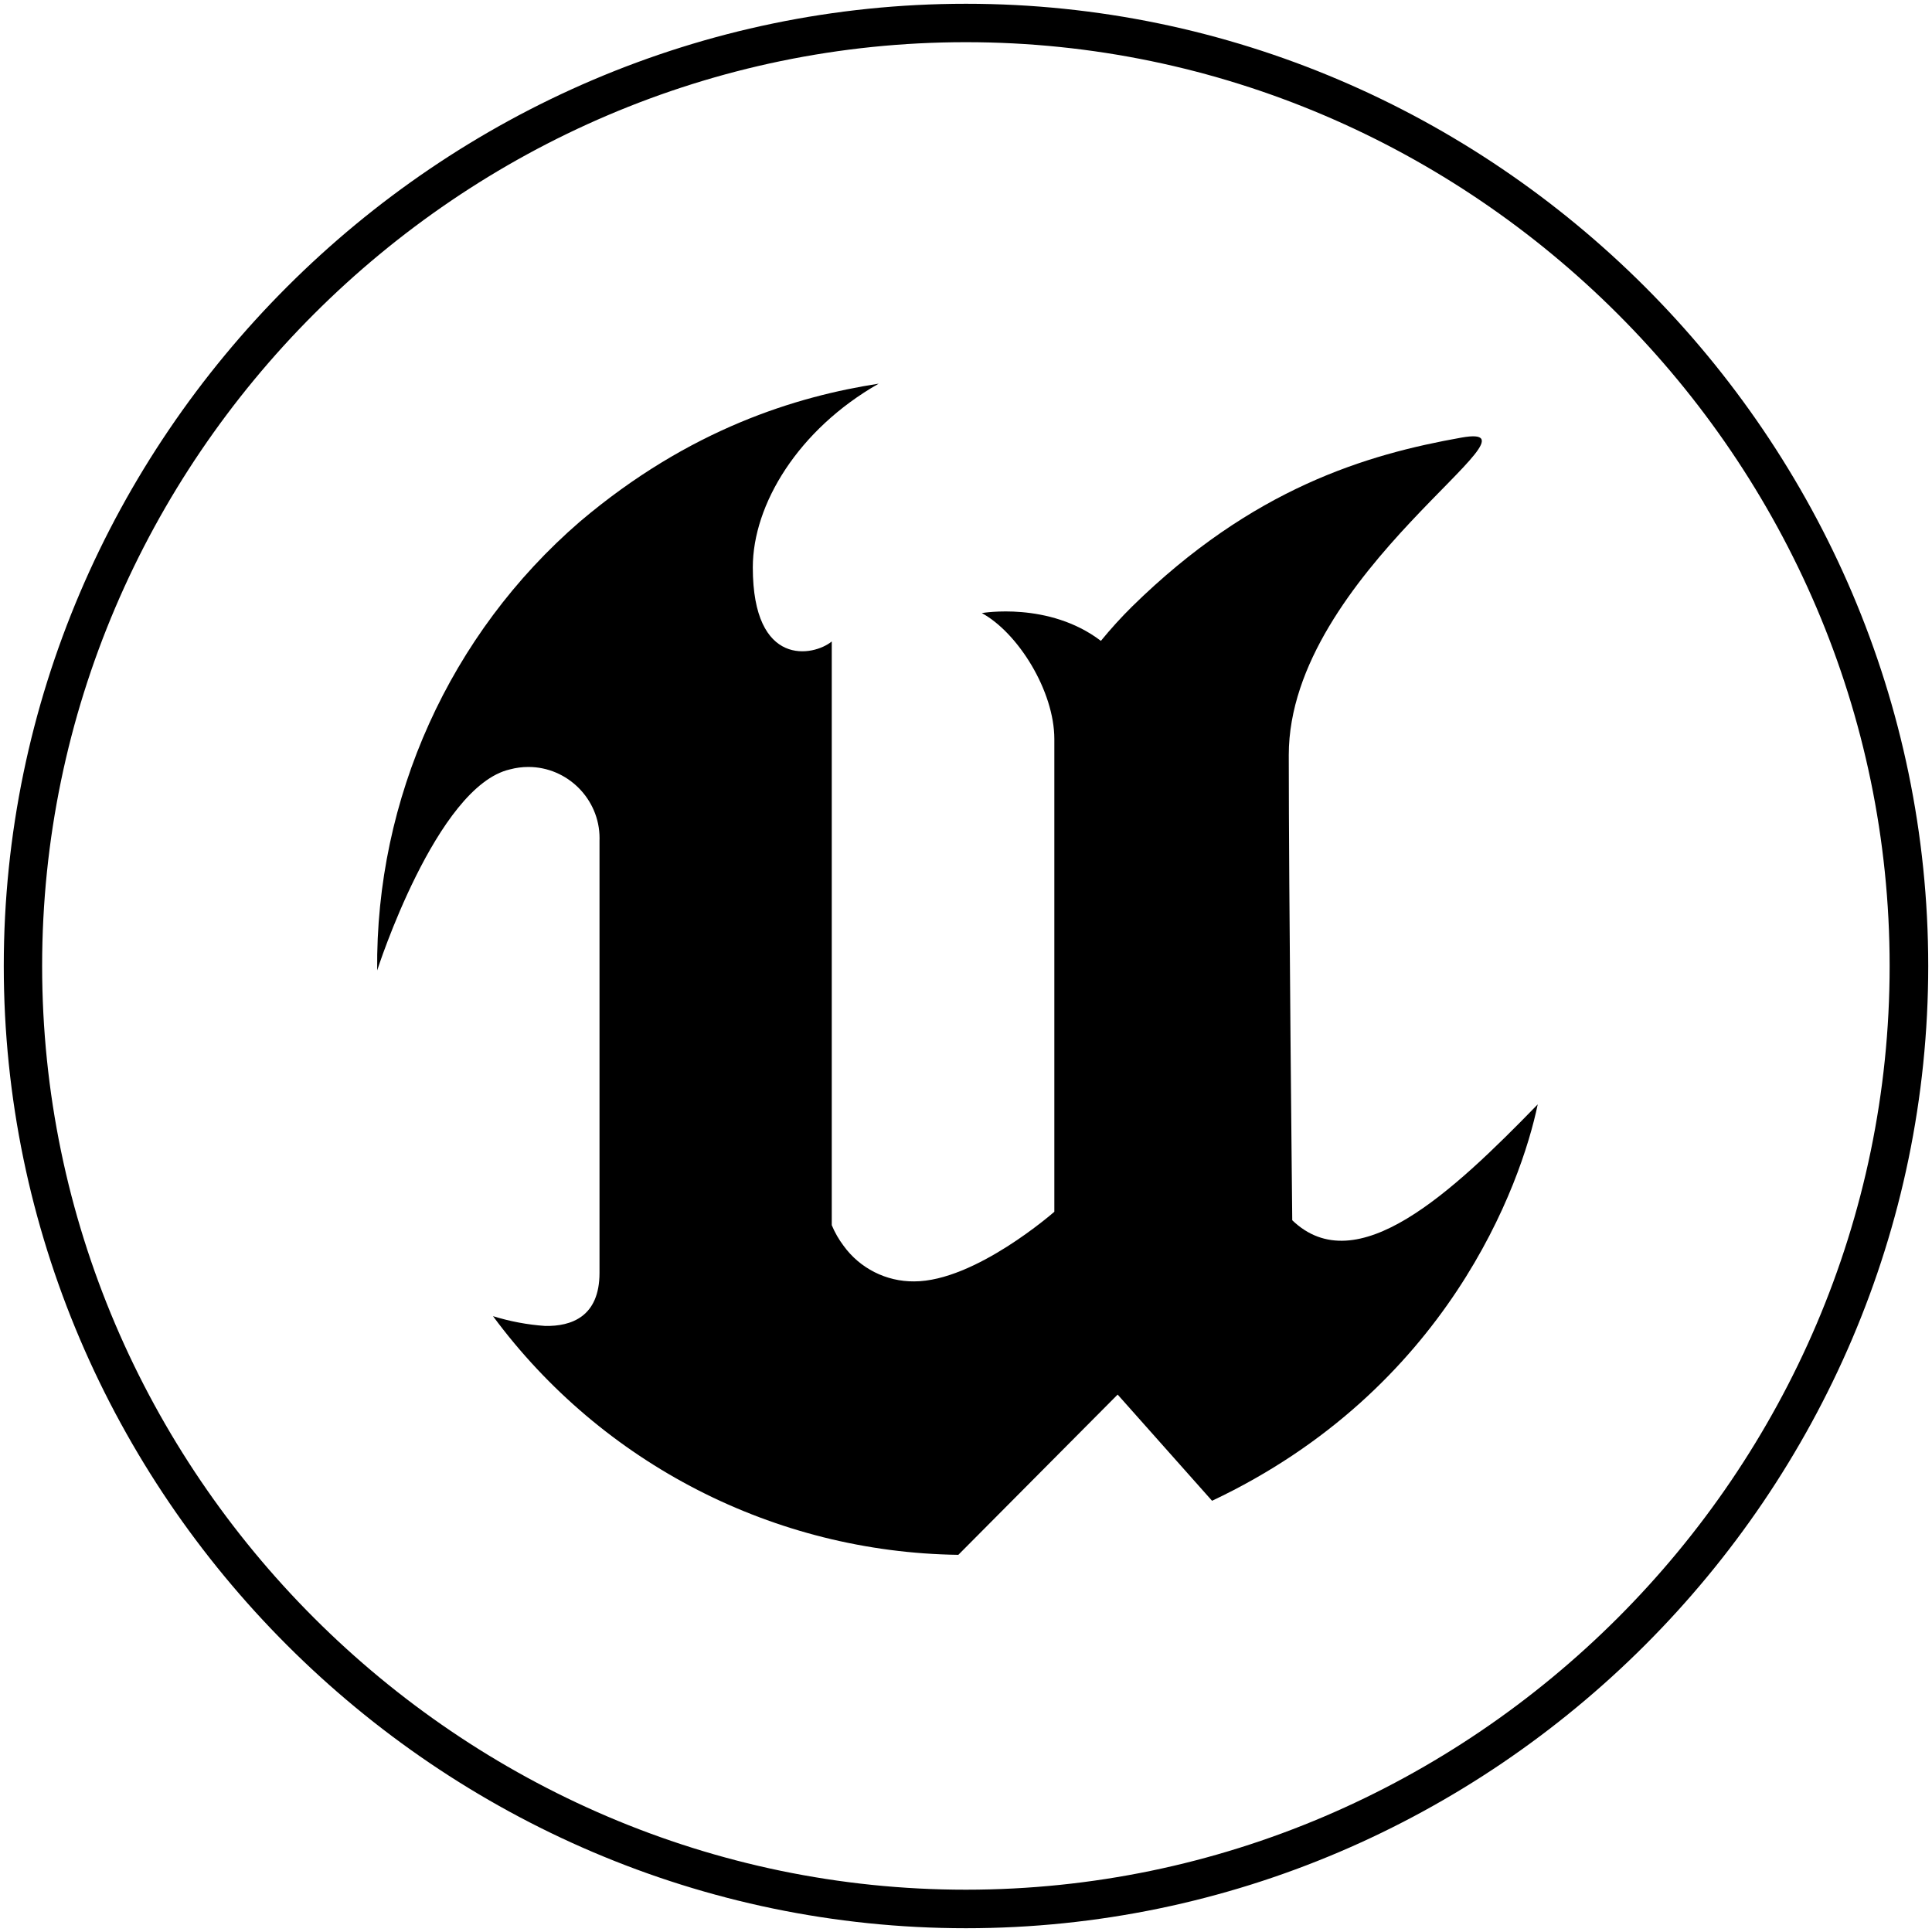 <?xml version="1.0" encoding="UTF-8" standalone="no"?><!DOCTYPE svg PUBLIC "-//W3C//DTD SVG 1.1//EN" "http://www.w3.org/Graphics/SVG/1.1/DTD/svg11.dtd"><svg width="100%" height="100%" viewBox="0 0 1024 1024" version="1.1" xmlns="http://www.w3.org/2000/svg" xmlns:xlink="http://www.w3.org/1999/xlink" xml:space="preserve" xmlns:serif="http://www.serif.com/" style="fill-rule:evenodd;clip-rule:evenodd;stroke-linejoin:round;stroke-miterlimit:2;"><g><path d="M815.023,585.34c-8.789,42.408 -47.914,151.183 -172.607,210.105l-50.039,-56.295l-84.443,84.942c-97.392,-1.31 -188.751,-48.171 -246.634,-126.507c8.984,2.795 18.262,4.537 27.647,5.192c13.824,0.25 28.805,-4.816 28.805,-28.147l-0,-229.089c0.015,-0.441 0.023,-0.881 0.023,-1.322c-0,-20.691 -17.027,-37.717 -37.718,-37.717c-3.303,-0 -6.591,0.434 -9.781,1.29c-39.093,8.945 -70.368,106.554 -70.368,106.554c-0.88,-91.18 38.461,-178.265 107.46,-237.877c58.234,-49.352 115.123,-66.428 158.345,-73.121c-42.69,24.332 -66.709,64.051 -66.709,97.39c-0,53.449 32.275,47.131 41.846,39.25l-0,309.371c1.617,3.887 3.719,7.555 6.255,10.915c8.667,11.987 22.644,19.04 37.436,18.89c32.338,0 74.278,-36.904 74.278,-36.904l-0,-250.512c-0,-25.489 -19.203,-56.295 -38.437,-66.803c-0,-0 35.591,-6.255 63.112,14.73c5.162,-6.321 10.653,-12.365 16.451,-18.108c63.989,-62.863 124.38,-80.689 174.67,-89.634c50.29,-8.944 -91.541,71.932 -91.541,168.259c-0,71.714 1.845,246.572 1.845,246.572c34.058,32.713 84.505,-14.512 130.104,-61.424Z"/><path d="M511.969,2c-279.766,0.017 -509.969,230.234 -509.969,510c0,279.778 230.222,510 510,510c279.778,0 510,-230.222 510,-510l-0,-0.031c-0,-279.761 -230.208,-509.969 -509.969,-509.969c-0.021,-0 -0.041,-0 -0.062,0Zm-0,999.577c-0.011,0 -0.021,0 -0.032,0c-268.591,0 -489.608,-221.017 -489.608,-489.608c-0,-268.592 221.017,-489.609 489.608,-489.609c268.592,-0 489.609,221.017 489.609,489.609c0,268.579 -220.998,489.591 -489.577,489.608Z"/></g></svg>